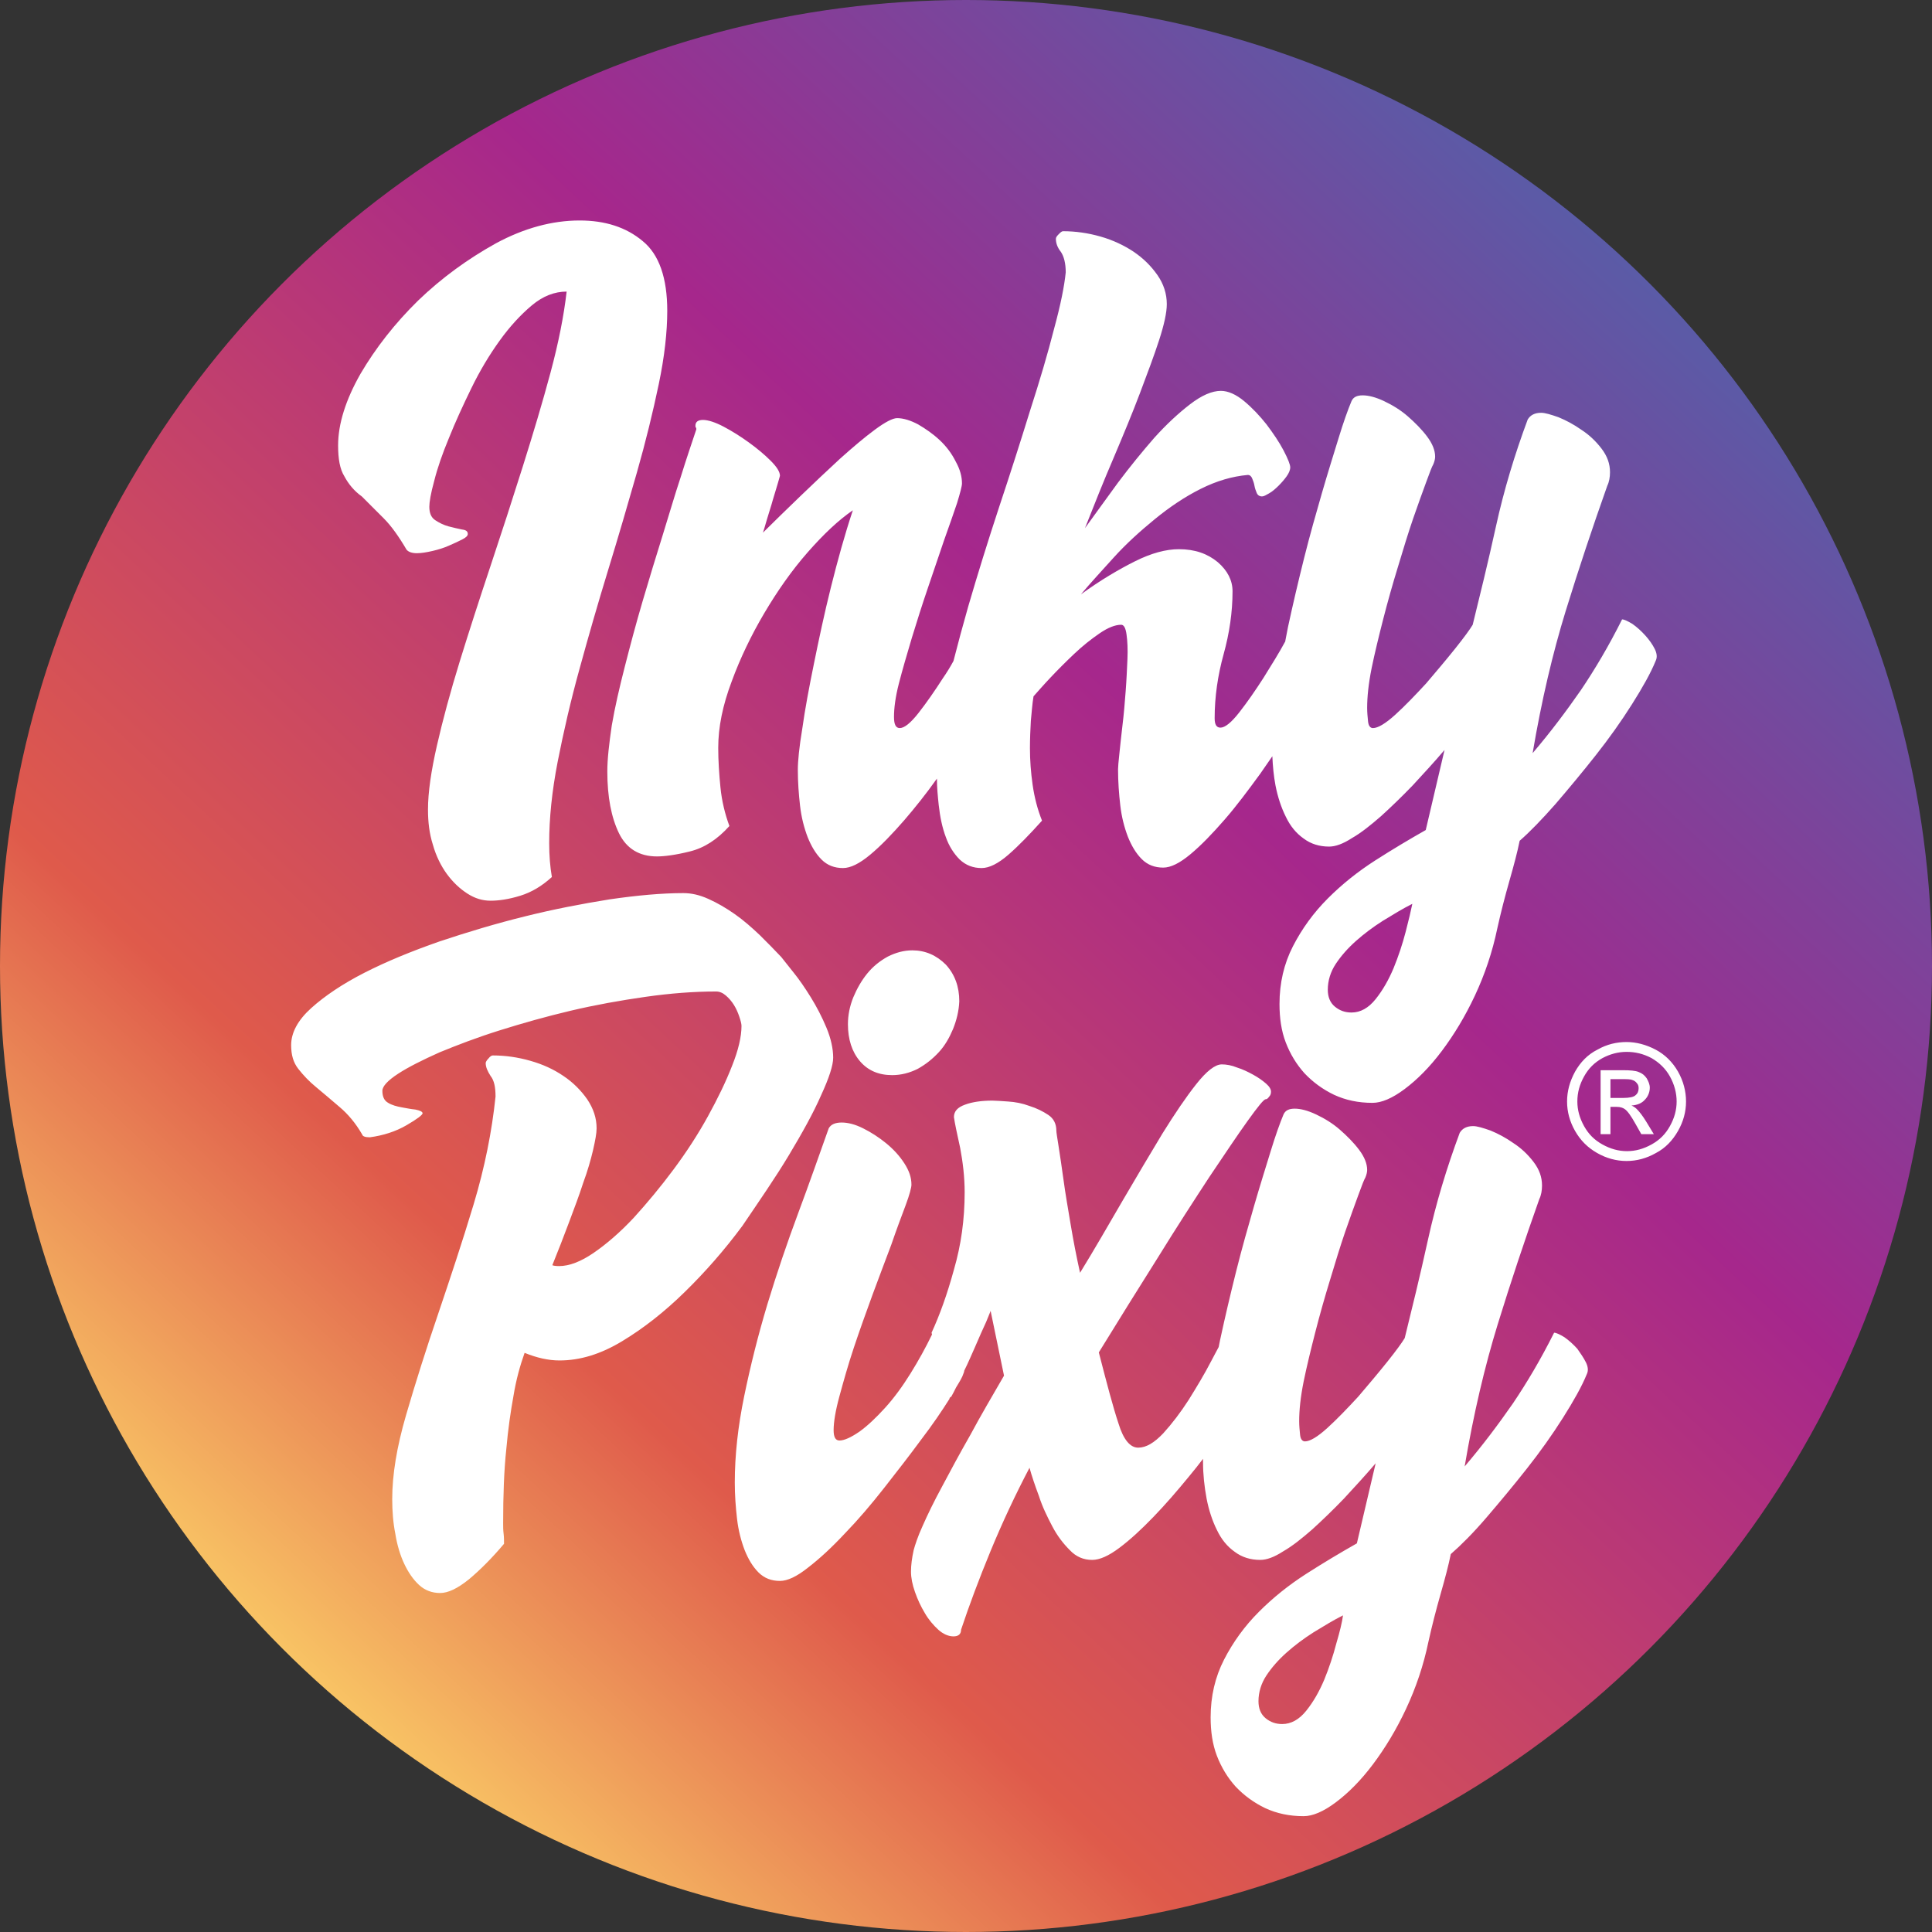 <?xml version="1.0" encoding="utf-8"?>
<!-- Generator: Adobe Illustrator 22.1.0, SVG Export Plug-In . SVG Version: 6.00 Build 0)  -->
<svg version="1.1" id="Layer_1" xmlns="http://www.w3.org/2000/svg" xmlns:xlink="http://www.w3.org/1999/xlink" x="0px" y="0px"
	 viewBox="0 0 432 432" style="enable-background:new 0 0 432 432;" xml:space="preserve">
<rect x="0" y="0" width="432" height="432" fill="#333333" stroke="none"/>
<style type="text/css">
	.st0{fill:url(#SVGID_1_);}
	.st1{fill:#FFFFFF;}
</style>
<g>
	
		<linearGradient id="SVGID_1_" gradientUnits="userSpaceOnUse" x1="370.615" y1="383.994" x2="61.585" y2="52.221" gradientTransform="matrix(1 0 0 -1 0 434)">
		<stop  offset="0" style="stop-color:#555FA9"/>
		<stop  offset="6.614566e-02" style="stop-color:#6454A3"/>
		<stop  offset="0.35" style="stop-color:#A6278C"/>
		<stop  offset="0.771" style="stop-color:#DF5A4B"/>
		<stop  offset="1" style="stop-color:#FBCF67"/>
	</linearGradient>
	<circle class="st0" cx="216" cy="216" r="216"/>
	<path class="st1" d="M77,106.5c-1-1.6-1.4-3.9-1.4-6.9c0-4.8,1.7-10.2,5-16c3.4-5.8,7.7-11.3,12.9-16.4c5.3-5.1,11.1-9.3,17.4-12.8
		c6.3-3.4,12.6-5.1,18.7-5.1c5.7,0,10.4,1.5,14.1,4.6c3.7,3,5.5,8.3,5.5,15.6c0,4.7-0.6,10.2-1.9,16.4c-1.3,6.2-2.9,12.8-4.9,19.8
		c-2,7-4.1,14.2-6.4,21.7c-2.3,7.5-4.4,14.8-6.4,22.1c-2,7.2-3.6,14.2-4.9,20.8c-1.3,6.7-1.9,12.7-1.9,18.2c0,2.8,0.2,5.3,0.6,7.6
		c-2.2,2-4.5,3.4-7.1,4.2c-2.6,0.8-4.8,1.1-6.6,1.1c-1.8,0-3.5-0.5-5.2-1.6c-1.7-1.1-3.2-2.5-4.6-4.4c-1.3-1.8-2.4-4-3.1-6.5
		c-0.8-2.5-1.1-5.1-1.1-7.9c0-3.8,0.7-8.6,2-14.3c1.3-5.7,3-12,5.1-18.8c2.1-6.8,4.4-13.9,6.9-21.4c2.5-7.5,4.9-14.9,7.2-22.2
		c2.3-7.3,4.4-14.3,6.2-21c1.8-6.7,3-12.8,3.6-18.1c-2.7,0-5.3,1-7.8,3.1c-2.5,2.1-4.9,4.7-7.2,7.9c-2.3,3.2-4.4,6.7-6.3,10.6
		c-1.9,3.9-3.6,7.6-5,11.1c-1.5,3.6-2.6,6.8-3.3,9.6c-0.8,2.9-1.1,4.8-1.1,5.8c0,1.4,0.4,2.4,1.3,3c0.9,0.6,1.9,1.1,3,1.4
		c1.1,0.3,2.1,0.5,3,0.7c0.9,0.1,1.3,0.4,1.3,1c0,0.4-0.4,0.8-1.2,1.2c-0.8,0.4-1.8,0.9-3,1.4c-1.1,0.5-2.4,0.9-3.7,1.2
		c-1.3,0.3-2.5,0.5-3.5,0.5c-1.1,0-1.9-0.3-2.3-0.8c-1.7-2.9-3.4-5.3-5.1-7c-1.8-1.8-3.4-3.4-4.9-4.9
		C79.2,109.8,77.9,108.2,77,106.5z M152.2,106.7c1.3-4.2,2.5-7.7,3.5-10.7c0-0.1,0-0.3-0.1-0.4c-0.1-0.1-0.1-0.3-0.1-0.4
		c0-0.9,0.6-1.3,1.7-1.3s2.7,0.5,4.6,1.5c1.9,1,3.8,2.2,5.6,3.5c1.8,1.3,3.5,2.7,4.9,4.1c1.4,1.4,2.1,2.5,2.1,3.4
		c-0.6,2.2-1.2,4-1.6,5.4c-0.4,1.5-0.9,2.9-1.3,4.3c-0.4,1.4-0.7,2.4-0.9,3c2.4-2.4,5.2-5.1,8.3-8.1c3.1-3,6.1-5.8,8.9-8.4
		c2.9-2.6,5.5-4.8,7.8-6.5c2.3-1.7,4-2.6,5-2.6c1.4,0,3,0.5,4.7,1.4c1.7,1,3.3,2.1,4.8,3.5c1.5,1.4,2.7,3,3.6,4.8
		c1,1.8,1.4,3.4,1.4,4.9c0,0.6-0.4,2.1-1.1,4.4c-0.8,2.3-1.7,5-2.9,8.3c-1.1,3.2-2.3,6.8-3.6,10.6c-1.3,3.8-2.5,7.6-3.6,11.2
		c-1.1,3.7-2.1,7.1-2.9,10.2c-0.8,3.1-1.1,5.6-1.1,7.5c0,1.7,0.4,2.5,1.3,2.5c1,0,2.4-1.1,4.2-3.4c1.8-2.3,3.6-4.9,5.4-7.7
		c0.9-1.3,1.7-2.6,2.4-3.9c1-3.9,2.1-8,3.3-12.2c2.1-7.2,4.4-14.6,6.9-22.2c2.5-7.5,4.8-14.7,6.9-21.5c2.2-6.8,4-12.9,5.4-18.4
		c1.5-5.5,2.3-9.6,2.6-12.6c0-2-0.4-3.6-1.1-4.6c-0.8-1-1.1-2-1.1-2.9c0-0.3,0.2-0.6,0.6-1c0.4-0.4,0.7-0.7,1-0.7
		c2.8,0,5.6,0.4,8.4,1.2c2.8,0.8,5.3,2,7.4,3.4c2.2,1.5,3.9,3.2,5.3,5.2c1.4,2,2.1,4.2,2.1,6.5c0,1.9-0.6,4.6-1.7,8
		c-1.1,3.4-2.6,7.4-4.3,11.9c-1.7,4.5-3.7,9.3-5.9,14.5c-2.2,5.1-4.3,10.4-6.4,15.7c2.3-3.2,4.8-6.6,7.4-10.2
		c2.7-3.6,5.4-6.9,8.1-10c2.7-3,5.4-5.5,8-7.5c2.6-2,4.9-3,6.9-3c1.6,0,3.4,0.8,5.2,2.3c1.8,1.5,3.5,3.3,5,5.2
		c1.5,2,2.8,3.9,3.8,5.8c1,1.9,1.5,3.2,1.5,3.8c0,0.6-0.3,1.3-0.8,2c-0.5,0.7-1.1,1.4-1.8,2.1c-0.7,0.7-1.4,1.3-2.1,1.7
		c-0.7,0.4-1.2,0.7-1.6,0.7c-0.6,0-1-0.3-1.2-0.8c-0.2-0.5-0.4-1-0.5-1.6c-0.1-0.6-0.3-1.1-0.5-1.6c-0.2-0.5-0.5-0.8-1-0.8
		c-3.4,0.3-6.9,1.3-10.5,3.1c-3.6,1.8-7,4.1-10.3,6.8c-3.3,2.7-6.4,5.5-9.2,8.6s-5.3,5.8-7.3,8.2c4.4-3.2,8.5-5.6,12.1-7.4
		c3.6-1.8,6.9-2.7,9.8-2.7c3.6,0,6.4,1,8.7,2.9c2.2,1.9,3.3,4.1,3.3,6.5c0,4.7-0.7,9.4-2,14.1c-1.3,4.7-2,9.5-2,14.3
		c0,1.4,0.4,2.1,1.3,2.1c1,0,2.4-1.1,4.2-3.4c1.8-2.3,3.6-4.9,5.4-7.7c1.8-2.9,3.5-5.6,4.9-8.2c0,0,0,0,0-0.1c0.2-1,0.4-2,0.6-3.1
		c1.1-5.1,2.3-10.2,3.6-15.4c1.3-5.2,2.7-10.1,4-14.6c1.3-4.5,2.6-8.6,3.7-12.2c1.1-3.6,2.1-6.4,2.9-8.3c0.4-0.9,1.2-1.3,2.5-1.3
		c1.3,0,2.9,0.4,4.8,1.3c1.9,0.9,3.7,2,5.3,3.4c1.6,1.4,3.1,2.9,4.3,4.5c1.2,1.6,1.8,3.1,1.8,4.5c0,0.4-0.1,1-0.4,1.7
		c-0.3,0.5-0.8,1.8-1.6,4c-0.8,2.2-1.8,4.9-2.9,8.1c-1.1,3.2-2.2,6.8-3.4,10.8c-1.2,3.9-2.3,7.8-3.3,11.7c-1,3.9-1.9,7.6-2.6,11
		c-0.7,3.5-1,6.4-1,8.9c0,1,0.1,2,0.2,3c0.1,1,0.5,1.5,1.1,1.5c1.1,0,2.8-1,5-3c2.2-2,4.5-4.4,6.9-7c2.3-2.7,4.5-5.3,6.5-7.8
		c2-2.5,3.3-4.3,3.9-5.3c1.6-6.5,3.4-13.8,5.2-22c1.8-8.2,4.2-16.1,7.1-23.9c0.6-1,1.6-1.5,3-1.5c0.9,0,2.2,0.4,3.9,1
		c1.7,0.7,3.4,1.6,5.1,2.8c1.7,1.1,3.2,2.5,4.5,4.2c1.3,1.7,1.9,3.4,1.9,5.3c0,1.1-0.2,2.2-0.6,3c-3.3,9.3-6.4,18.6-9.3,28
		c-2.9,9.4-5.4,20-7.4,31.8c4.1-4.8,7.6-9.5,10.8-14.1c3.1-4.6,6.2-9.8,9.2-15.8c0.5,0,1.3,0.4,2.3,1c1,0.7,2,1.6,2.9,2.6
		c0.9,1,1.6,2,2.1,3c0.5,1,0.6,1.9,0.2,2.7c-1.1,2.7-2.9,5.9-5.3,9.7c-2.4,3.8-5.1,7.6-8.1,11.4c-3,3.8-6,7.4-9,10.9
		c-3,3.4-5.7,6.2-8,8.2c-0.5,2.5-1.3,5.5-2.3,9c-1,3.5-1.9,7-2.7,10.6c-1.1,5.3-2.8,10.3-5,15c-2.2,4.7-4.7,8.8-7.4,12.4
		c-2.7,3.6-5.5,6.4-8.3,8.5c-2.8,2.1-5.2,3.1-7.2,3.1c-3.2,0-6-0.6-8.6-1.8c-2.5-1.2-4.7-2.8-6.6-4.8c-1.8-2-3.2-4.3-4.2-6.9
		s-1.4-5.5-1.4-8.6c0-4.7,1-9,3-12.9c2-3.9,4.6-7.5,7.8-10.7c3.2-3.2,6.7-6,10.6-8.5c3.9-2.5,7.6-4.7,11.3-6.8l4.2-17.9
		c-2.3,2.7-4.7,5.3-7.1,7.9c-2.5,2.6-4.9,4.9-7.1,6.9c-2.3,2-4.4,3.7-6.5,4.9c-2,1.3-3.7,1.9-5.1,1.9c-2.2,0-4.1-0.6-5.7-1.8
		c-1.7-1.2-3-2.8-4-4.9c-1-2-1.8-4.4-2.3-7c-0.4-2.1-0.6-4.3-0.7-6.5c-0.9,1.3-1.8,2.6-2.7,3.9c-2.7,3.7-5.3,7.2-8,10.3
		c-2.7,3.1-5.2,5.7-7.6,7.7c-2.4,2-4.4,3-6.1,3c-1.9,0-3.5-0.6-4.8-1.9c-1.3-1.3-2.3-3-3.1-5c-0.8-2.1-1.4-4.4-1.7-7
		c-0.3-2.6-0.5-5.3-0.5-8.1c0-0.5,0.1-1.7,0.3-3.5c0.2-1.8,0.4-4,0.7-6.4c0.3-2.4,0.5-4.9,0.7-7.5c0.2-2.6,0.3-5,0.4-7.2
		c0.1-2.2,0-4.1-0.2-5.5c-0.2-1.5-0.6-2.2-1.2-2.2c-1.3,0-2.9,0.6-4.8,1.9c-1.9,1.3-3.8,2.8-5.7,4.6c-1.9,1.8-3.7,3.6-5.3,5.3
		c-1.7,1.8-2.9,3.2-3.8,4.2c-0.3,1.8-0.4,3.6-0.6,5.5c-0.1,1.9-0.2,3.9-0.2,6.1c0,2.7,0.2,5.4,0.6,8.2c0.4,2.8,1.1,5.5,2.1,8
		c-2.7,3-5.2,5.6-7.5,7.6c-2.3,2-4.3,3-6,3c-1.9,0-3.5-0.6-4.9-1.9c-1.3-1.3-2.4-3-3.1-5c-0.8-2.1-1.3-4.5-1.6-7.2
		c-0.2-1.9-0.4-3.9-0.4-5.9c-2.4,3.4-4.9,6.5-7.3,9.3c-2.7,3.1-5.2,5.7-7.6,7.7c-2.4,2-4.4,3-6.1,3c-1.9,0-3.5-0.6-4.8-1.9
		c-1.3-1.3-2.3-3-3.1-5c-0.8-2.1-1.4-4.4-1.7-7c-0.3-2.6-0.5-5.3-0.5-8.1c0-1.9,0.3-5,1-9.2c0.6-4.3,1.5-9.1,2.6-14.5
		c1.1-5.4,2.3-11.1,3.8-17.1c1.5-6,3.1-11.8,4.9-17.2c-3.2,2.2-6.5,5.3-10.1,9.4c-3.6,4.1-6.8,8.7-9.7,13.6
		c-2.9,4.9-5.4,10.1-7.3,15.3c-2,5.3-3,10.2-3,14.8c0,2.9,0.2,5.9,0.5,8.9c0.3,3,1,5.9,2,8.6c-2.7,3-5.6,4.9-8.9,5.7
		c-3.2,0.8-5.7,1.1-7.3,1.1c-3.9,0-6.8-1.7-8.5-5.2c-1.7-3.5-2.6-8.1-2.6-13.8c0-2.8,0.4-6.2,1-10.3c0.7-4.1,1.7-8.4,2.9-13.1
		c1.2-4.7,2.5-9.6,4-14.7c1.5-5.1,3-10,4.5-14.8S150.8,110.9,152.2,106.7z M315.8,202.1c-2.2,1.1-4.3,2.4-6.6,3.8
		c-2.2,1.4-4.2,2.9-6,4.5c-1.8,1.6-3.3,3.3-4.5,5.1c-1.2,1.8-1.8,3.8-1.8,5.8c0,1.6,0.5,2.9,1.6,3.8c1.1,0.9,2.3,1.3,3.7,1.3
		c2,0,3.8-1,5.4-3c1.6-2,2.9-4.3,4-6.9c1.1-2.7,2-5.4,2.7-8.1C315,205.7,315.5,203.6,315.8,202.1z M176.4,258.3
		c3-5,5.5-9.5,7.2-13.4c1.8-3.9,2.7-6.7,2.7-8.4c0-2-0.5-4.3-1.5-6.7c-1-2.4-2.2-4.7-3.5-6.8c-1.3-2.1-2.6-4-3.9-5.6
		c-1.3-1.6-2.2-2.8-2.7-3.4c-1.4-1.5-3-3.1-4.8-4.9c-1.8-1.7-3.6-3.3-5.6-4.7c-2-1.4-3.9-2.5-5.9-3.4c-2-0.9-3.8-1.3-5.6-1.3
		c-4.8,0-10.3,0.5-16.5,1.4c-6.2,1-12.5,2.2-18.9,3.8c-6.5,1.6-12.8,3.5-19.1,5.6c-6.3,2.2-11.9,4.5-16.8,7
		c-4.9,2.5-8.9,5.2-11.9,7.9c-3,2.7-4.5,5.5-4.5,8.3c0,2.2,0.5,3.9,1.6,5.3c1.1,1.4,2.4,2.8,4,4.1c1.6,1.3,3.3,2.8,5.2,4.4
		c1.9,1.6,3.6,3.6,5.1,6.2c0.1,0.4,0.7,0.6,1.7,0.6c3-0.4,5.8-1.3,8.2-2.7c2.4-1.4,3.6-2.3,3.6-2.7c-0.1-0.4-0.7-0.6-1.6-0.8
		c-1-0.1-2-0.3-3.1-0.5s-2.2-0.5-3-1c-0.9-0.5-1.3-1.4-1.3-2.7c0-1,1.2-2.3,3.5-3.8c2.3-1.5,5.5-3.1,9.3-4.8
		c3.9-1.6,8.3-3.3,13.4-4.9c5.1-1.6,10.4-3.1,15.9-4.4c5.5-1.3,11.1-2.3,16.7-3.1c5.6-0.8,10.9-1.2,15.8-1.2c0.8,0,1.5,0.3,2.2,0.9
		c0.7,0.6,1.3,1.3,1.8,2.1c0.5,0.8,0.9,1.7,1.2,2.6c0.3,0.9,0.5,1.6,0.5,2.1c0,2.4-0.7,5.4-2.1,8.9c-1.4,3.6-3.2,7.3-5.4,11.3
		c-2.2,4-4.8,8-7.7,11.9c-2.9,3.9-5.9,7.5-8.9,10.8c-3,3.2-6,5.8-8.9,7.8c-2.9,2-5.5,3-7.8,3c-0.8,0-1.3-0.1-1.5-0.2
		c1.3-3.2,2.5-6.3,3.7-9.5c1.2-3.2,2.3-6.1,3.2-8.9c1-2.7,1.7-5.2,2.2-7.3c0.5-2.2,0.8-3.8,0.8-4.9c0-2.3-0.7-4.4-2.1-6.5
		c-1.4-2-3.2-3.8-5.3-5.2c-2.2-1.5-4.6-2.6-7.4-3.4c-2.8-0.8-5.6-1.2-8.4-1.2c-0.3,0-0.6,0.2-1,0.7c-0.4,0.4-0.6,0.8-0.6,1
		c0,0.9,0.4,1.8,1.1,2.9c0.8,1,1.1,2.5,1.1,4.6c-0.8,7.7-2.4,15.8-4.9,24.1c-2.5,8.3-5.2,16.4-7.9,24.4c-2.7,7.9-5.1,15.5-7.2,22.7
		c-2.1,7.2-3.1,13.4-3.1,18.8c0,2.7,0.2,5.3,0.7,7.8c0.4,2.5,1.1,4.8,2,6.7c0.9,1.9,2,3.5,3.3,4.7c1.3,1.2,2.9,1.8,4.7,1.8
		c1.8,0,3.9-1,6.5-3.1c2.5-2.1,5.1-4.7,7.8-7.9c0-0.8,0-1.5-0.1-2.3c-0.1-0.8-0.1-1.5-0.1-2.3c0-6.3,0.2-11.8,0.7-16.5
		c0.4-4.6,1-8.6,1.6-11.9c0.6-3.7,1.5-6.9,2.5-9.7c2.7,1.1,5.3,1.7,7.8,1.7c4.6,0,9.2-1.4,14-4.3c4.8-2.9,9.4-6.5,14-11
		c4.6-4.5,8.9-9.4,12.9-14.8C169.8,268.5,173.4,263.3,176.4,258.3z M204,212.5c-1.9,0-3.7,0.5-5.5,1.4c-1.8,1-3.3,2.2-4.6,3.8
		c-1.3,1.6-2.3,3.4-3.1,5.3c-0.8,2-1.2,4-1.2,6c0,3.4,0.9,6.2,2.7,8.3c1.8,2.1,4.2,3.1,7.2,3.1c2,0,3.9-0.5,5.7-1.4
		c1.8-1,3.3-2.2,4.7-3.7s2.4-3.3,3.2-5.2c0.8-2,1.3-4,1.4-6.2c0-3.3-1-6-3-8.2C209.4,213.6,206.9,212.5,204,212.5z M354.6,304.6
		c0.5,1,0.6,1.9,0.2,2.7c-1.1,2.7-2.9,5.9-5.3,9.7c-2.4,3.8-5.1,7.6-8.1,11.4c-3,3.8-6,7.4-9,10.9s-5.7,6.2-8,8.2
		c-0.5,2.5-1.3,5.5-2.3,9c-1,3.5-1.9,7-2.7,10.6c-1.1,5.3-2.8,10.3-5,15c-2.2,4.7-4.7,8.8-7.4,12.4c-2.7,3.6-5.5,6.4-8.3,8.5
		c-2.8,2.1-5.2,3.1-7.2,3.1c-3.2,0-6-0.6-8.6-1.8c-2.5-1.2-4.7-2.8-6.6-4.8c-1.8-2-3.2-4.3-4.2-6.9s-1.4-5.5-1.4-8.6
		c0-4.7,1-9,3-12.9c2-3.9,4.6-7.5,7.8-10.7c3.2-3.2,6.7-6,10.6-8.5c3.9-2.5,7.6-4.7,11.3-6.8l4.2-17.9c-2.3,2.7-4.7,5.3-7.1,7.9
		c-2.5,2.6-4.9,4.9-7.1,6.9c-2.3,2-4.4,3.7-6.5,4.9c-2,1.3-3.7,1.9-5.1,1.9c-2.2,0-4.1-0.6-5.7-1.8c-1.7-1.2-3-2.8-4-4.9
		c-1-2-1.8-4.4-2.3-7c-0.5-2.7-0.8-5.4-0.8-8.2c0-0.2,0-0.4,0-0.7c-1,1.3-2,2.6-3.1,3.9c-2.7,3.3-5.3,6.3-8,9.1
		c-2.7,2.8-5.2,5.1-7.6,6.9c-2.4,1.8-4.4,2.7-6.1,2.7c-1.9,0-3.6-0.7-5-2.2c-1.5-1.5-2.8-3.2-3.9-5.3c-1.1-2.1-2.2-4.3-3-6.8
		c-0.9-2.4-1.6-4.5-2.1-6.3c-3.2,6.1-6.1,12.3-8.7,18.6c-2.6,6.3-4.8,12.2-6.6,17.6c0,1-0.6,1.5-1.7,1.5s-2.3-0.5-3.4-1.5
		c-1.1-1-2.2-2.3-3-3.7c-0.9-1.5-1.6-3-2.2-4.7c-0.6-1.7-0.9-3.2-0.9-4.6c0-1.4,0.2-3,0.6-4.8c0.3-1.1,0.9-3,2-5.4
		c1.1-2.5,2.5-5.4,4.4-8.9c1.8-3.4,3.9-7.3,6.3-11.5c2.3-4.3,4.9-8.7,7.5-13.2l-3-14.5c0,0.1-0.4,1-1,2.5c-0.7,1.5-1.5,3.3-2.4,5.4
		c-0.8,1.8-1.6,3.7-2.5,5.5c0,0.2-0.1,0.5-0.2,0.7c-0.2,0.7-0.8,1.7-1.6,3c-0.4,0.8-0.8,1.6-1.1,2.1c-0.1,0.1-0.2,0.1-0.2,0.1
		c-0.1,0.1-0.2,0.2-0.2,0.4c-1.7,2.7-3.8,5.8-6.4,9.2c-2.5,3.4-5.3,7-8.2,10.7c-2.9,3.7-5.8,7.1-8.8,10.2c-2.9,3.1-5.6,5.6-8.2,7.6
		c-2.5,2-4.6,3-6.3,3c-1.9,0-3.5-0.6-4.8-1.9c-1.3-1.3-2.3-3-3.1-5c-0.8-2.1-1.4-4.4-1.7-7c-0.3-2.6-0.5-5.3-0.5-8.1
		c0-6.1,0.7-12.5,2.1-19.3c1.4-6.8,3.1-13.6,5.2-20.6c2.1-6.9,4.4-13.7,6.9-20.4s4.7-13,6.8-18.9c0.5-0.9,1.5-1.3,2.9-1.3
		c1.4,0,3,0.4,4.8,1.3c1.8,0.9,3.5,2,5.1,3.3c1.6,1.3,3,2.8,4.1,4.5c1.1,1.7,1.6,3.2,1.6,4.8c0,0.6-0.4,2.2-1.3,4.6
		c-0.9,2.4-2,5.3-3.2,8.8c-1.3,3.4-2.7,7.2-4.2,11.2c-1.5,4.1-2.9,8-4.2,11.9c-1.3,3.9-2.3,7.5-3.2,10.8c-0.9,3.3-1.3,5.8-1.3,7.6
		c0,1.5,0.4,2.3,1.3,2.3c1.1,0,2.6-0.7,4.5-2c1.8-1.3,3.7-3.1,5.7-5.3c2-2.2,3.9-4.8,5.7-7.7c1.8-2.9,3.4-5.8,4.8-8.7
		c0-0.1-0.1-0.3-0.1-0.4c1.8-3.9,3.5-8.6,5-14.1c1.6-5.5,2.4-11.2,2.4-17.3c0-3.4-0.4-6.7-1-9.9c-0.7-3.2-1.2-5.5-1.4-6.9
		c0-1.3,0.8-2.2,2.5-2.8c1.6-0.6,3.7-0.9,6.1-0.9c0.8,0,1.9,0.1,3.5,0.2c1.6,0.1,3.2,0.4,4.8,1c1.6,0.5,3,1.2,4.2,2
		c1.2,0.8,1.8,2,1.8,3.5c0,0.4,0.2,1.6,0.5,3.5c0.3,2,0.7,4.5,1.1,7.5c0.4,3,1,6.4,1.6,10c0.6,3.6,1.3,7.2,2.1,10.8
		c3.2-5.2,6.3-10.6,9.5-16.1c3.2-5.5,6.2-10.5,8.9-15c2.8-4.5,5.3-8.2,7.6-11.1c2.3-2.9,4.2-4.4,5.7-4.4c1,0,2.2,0.2,3.4,0.7
		c1.3,0.4,2.5,1,3.6,1.6c1.1,0.6,2.1,1.3,2.9,2c0.8,0.7,1.1,1.3,1.1,1.8c0,0.4-0.1,0.8-0.4,1.1c-0.3,0.4-0.5,0.6-0.8,0.6
		c-0.4,0-1.7,1.6-4,4.8c-2.3,3.2-5.1,7.4-8.6,12.6c-3.4,5.2-7.3,11.2-11.5,18c-4.3,6.8-8.7,13.9-13.2,21.2c1.8,7,3.2,12.3,4.4,15.9
		c1.1,3.6,2.6,5.4,4.4,5.4c1.8,0,3.6-1.1,5.6-3.2c2-2.2,3.9-4.7,5.7-7.5c1.8-2.9,3.5-5.7,5-8.6c0.6-1.2,1.2-2.2,1.7-3.2
		c0.1-0.5,0.2-1,0.3-1.5c1.1-5.1,2.3-10.2,3.6-15.4c1.3-5.2,2.7-10.1,4-14.6c1.3-4.5,2.6-8.6,3.7-12.2c1.1-3.6,2.1-6.4,2.9-8.3
		c0.4-0.9,1.2-1.3,2.5-1.3c1.3,0,2.9,0.4,4.8,1.3c1.9,0.9,3.7,2,5.3,3.4c1.6,1.4,3.1,2.9,4.3,4.5c1.2,1.6,1.8,3.1,1.8,4.5
		c0,0.4-0.1,1-0.4,1.7c-0.3,0.5-0.8,1.8-1.6,4c-0.8,2.2-1.8,4.9-2.9,8.1c-1.1,3.2-2.2,6.8-3.4,10.8c-1.2,3.9-2.3,7.8-3.3,11.7
		c-1,3.9-1.9,7.6-2.6,11c-0.7,3.5-1,6.4-1,8.9c0,1,0.1,2,0.2,3c0.1,1,0.5,1.5,1.1,1.5c1.1,0,2.8-1,5-3c2.2-2,4.5-4.4,6.9-7
		c2.3-2.7,4.5-5.3,6.5-7.8c2-2.5,3.3-4.3,3.9-5.3c1.6-6.5,3.4-13.8,5.2-22c1.8-8.2,4.2-16.1,7.1-23.9c0.6-1,1.6-1.5,3-1.5
		c0.9,0,2.2,0.4,3.9,1c1.7,0.7,3.4,1.6,5.1,2.8c1.7,1.1,3.2,2.5,4.5,4.2c1.3,1.7,1.9,3.4,1.9,5.3c0,1.1-0.2,2.2-0.6,3
		c-3.3,9.3-6.4,18.6-9.3,28c-2.9,9.4-5.4,20-7.4,31.8c4.1-4.8,7.6-9.5,10.8-14.1c3.1-4.6,6.2-9.8,9.2-15.8c0.5,0,1.3,0.4,2.3,1
		c1,0.7,2,1.6,2.9,2.6C353.4,302.6,354.1,303.6,354.6,304.6z M300.3,361.2c-2.2,1.1-4.3,2.4-6.6,3.8c-2.2,1.4-4.2,2.9-6,4.5
		c-1.8,1.6-3.3,3.3-4.5,5.1c-1.2,1.8-1.8,3.8-1.8,5.8c0,1.6,0.5,2.9,1.6,3.8c1.1,0.9,2.3,1.3,3.7,1.3c2,0,3.8-1,5.4-3
		c1.6-2,2.9-4.3,4-6.9c1.1-2.7,2-5.4,2.7-8.1C299.6,364.8,300.1,362.7,300.3,361.2z M368.1,250.8l1.7,2.8H367l-1.3-2.3
		c-1-1.8-1.8-2.9-2.4-3.3c-0.4-0.3-1-0.5-1.8-0.5h-1.4v6.1h-2.2v-14.3h4.9c1.7,0,2.9,0.1,3.6,0.4c0.8,0.3,1.3,0.7,1.8,1.4
		c0.4,0.7,0.7,1.4,0.7,2.1c0,1-0.4,2-1.1,2.7c-0.7,0.8-1.7,1.2-3,1.3c0.5,0.2,0.9,0.5,1.2,0.8C366.6,248.6,367.3,249.5,368.1,250.8z
		 M365.7,244.9c0.5-0.4,0.7-0.9,0.7-1.6c0-0.4-0.1-0.8-0.4-1.1c-0.2-0.3-0.6-0.6-1-0.7c-0.4-0.2-1.2-0.2-2.3-0.2h-2.6v4.2h0.1h2.8
		C364.3,245.5,365.3,245.3,365.7,244.9z M377,246.3c0,2.3-0.6,4.5-1.8,6.6c-1.2,2.1-2.8,3.8-4.9,4.9c-2.1,1.2-4.3,1.8-6.6,1.8
		c-2.3,0-4.5-0.6-6.6-1.8c-2.1-1.2-3.7-2.8-4.9-4.9c-1.2-2.1-1.8-4.3-1.8-6.6s0.6-4.5,1.8-6.7c1.2-2.1,2.8-3.8,5-4.9
		c2.1-1.2,4.3-1.7,6.5-1.7s4.4,0.6,6.5,1.7c2.1,1.1,3.8,2.8,5,4.9C376.4,241.7,377,244,377,246.3z M374.9,246.3
		c0-1.9-0.5-3.8-1.5-5.6s-2.4-3.1-4.1-4.1c-1.9-1-3.7-1.4-5.6-1.4c-1.9,0-3.7,0.5-5.4,1.4c-1.8,1-3.1,2.3-4.1,4.1
		c-1,1.8-1.5,3.6-1.5,5.6c0,1.9,0.5,3.7,1.5,5.5s2.3,3.1,4.1,4.1c1.8,1,3.6,1.5,5.5,1.5c1.9,0,3.7-0.5,5.5-1.5s3.1-2.3,4.1-4.1
		C374.4,250,374.9,248.2,374.9,246.3z"/>
</g>
</svg>
